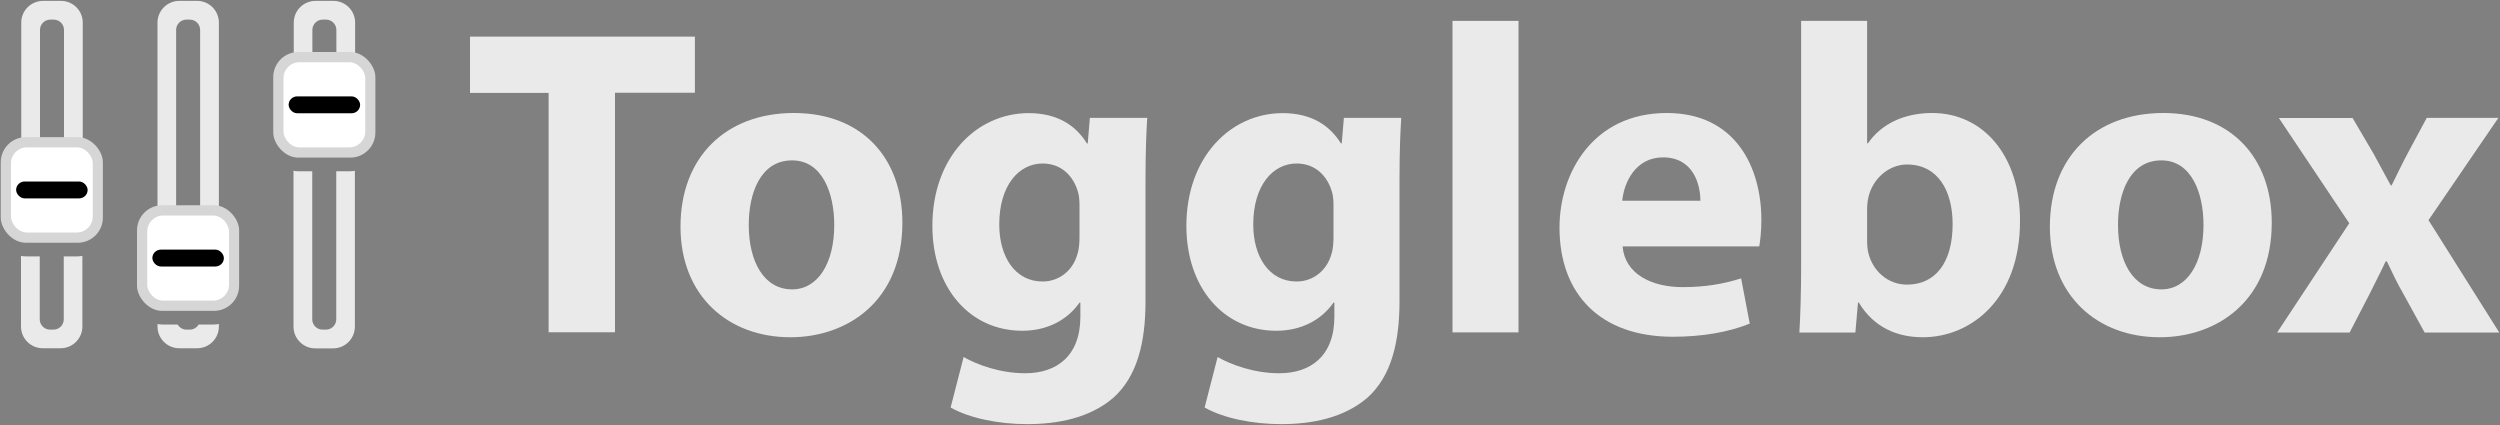 <?xml version="1.0" encoding="UTF-8"?><svg id="Layer_1" xmlns="http://www.w3.org/2000/svg" viewBox="0 0 200 34"><rect x="0" y="0" width="200" height="34" fill="#808080" stroke="none"/><defs><style>.cls-1{fill:#eaeaea;}.cls-1,.cls-2,.cls-3,.cls-4{stroke-width:0px;}.cls-2{fill:#000;}.cls-3{fill:#d6d6d6;}.cls-4{fill:#fff;}</style></defs><path class="cls-1" d="M12.97,17.51h1.12V2.39c0-.45.37-.82.82-.82h.28c.45,0,.82.37.82.82v15.12h1.12c.13,0,.26.01.38.04V1.81c0-.96-.78-1.74-1.74-1.74h-1.43c-.96,0-1.74.78-1.74,1.74v15.74c.12-.02.25-.04.38-.04Z"/><path class="cls-1" d="M17.12,25.96h-1.23c-.14.24-.4.41-.7.41h-.28c-.3,0-.56-.17-.7-.41h-1.23c-.13,0-.26-.01-.38-.04v.2c0,.96.78,1.74,1.74,1.74h1.43c.96,0,1.74-.78,1.74-1.74v-.2c-.12.02-.25.04-.38.04Z"/><rect class="cls-3" x="10.96" y="16.42" width="8.17" height="8.45" rx="2.01" ry="2.01"/><rect class="cls-4" x="11.78" y="17.24" width="6.54" height="6.81" rx="1.27" ry="1.27"/><rect class="cls-2" x="12.19" y="19.97" width="5.72" height="1.35" rx=".68" ry=".68"/><path class="cls-1" d="M23.87,5.25h1.12v-2.86c0-.45.37-.82.82-.82h.28c.45,0,.82.37.82.82v2.86h1.12c.13,0,.26.01.38.04V1.81c0-.96-.78-1.74-1.74-1.74h-1.43c-.96,0-1.74.78-1.74,1.74v3.47c.12-.02.25-.04.38-.04Z"/><path class="cls-1" d="M28.02,13.7h-1.12v11.85c0,.45-.37.82-.82.82h-.28c-.45,0-.82-.37-.82-.82v-11.85h-1.12c-.13,0-.26-.01-.38-.04v12.47c0,.96.78,1.74,1.74,1.74h1.43c.96,0,1.74-.78,1.74-1.74v-12.47c-.12.02-.25.04-.38.04Z"/><rect class="cls-3" x="21.86" y="4.16" width="8.17" height="8.45" rx="2.01" ry="2.01"/><rect class="cls-4" x="22.68" y="4.98" width="6.54" height="6.81" rx="1.27" ry="1.27"/><rect class="cls-2" x="23.09" y="7.71" width="5.72" height="1.35" rx=".68" ry=".68"/><path class="cls-1" d="M2.08,12.06h1.12V2.39c0-.45.37-.82.82-.82h.28c.45,0,.82.37.82.82v9.67h1.12c.13,0,.26.01.38.04V1.81c0-.96-.78-1.74-1.74-1.74h-1.43C2.48.07,1.7.85,1.7,1.81v10.29c.12-.02.25-.04.38-.04Z"/><path class="cls-1" d="M6.22,20.51h-1.12v5.04c0,.45-.37.82-.82.82h-.28c-.45,0-.82-.37-.82-.82v-5.04h-1.12c-.13,0-.26-.01-.38-.04v5.65c0,.96.78,1.74,1.74,1.74h1.43c.96,0,1.74-.78,1.74-1.74v-5.65c-.12.02-.25.04-.38.04Z"/><rect class="cls-3" x=".06" y="10.97" width="8.17" height="8.45" rx="2.01" ry="2.01"/><rect class="cls-4" x=".88" y="11.79" width="6.54" height="6.81" rx="1.27" ry="1.27"/><rect class="cls-2" x="1.29" y="14.52" width="5.72" height="1.35" rx=".68" ry=".68"/><path class="cls-1" d="M43.89,7.43h-6.29V2.93h17.99v4.49h-6.39v19.16h-5.31V7.43Z"/><path class="cls-1" d="M72.19,17.82c0,6.28-4.41,9.16-8.96,9.16-4.97,0-8.79-3.3-8.79-8.85s3.61-9.09,9.07-9.09,8.68,3.62,8.68,8.77ZM59.9,17.99c0,2.95,1.22,5.16,3.47,5.16,2.05,0,3.37-2.07,3.37-5.16,0-2.56-.97-5.16-3.37-5.16-2.54,0-3.47,2.63-3.47,5.16Z"/><path class="cls-1" d="M91.78,9.43c-.07,1.09-.14,2.53-.14,5.09v9.58c0,3.3-.66,6-2.57,7.72-1.88,1.61-4.41,2.11-6.91,2.11-2.22,0-4.58-.46-6.11-1.33l1.04-4.04c1.08.63,2.95,1.3,4.93,1.3,2.5,0,4.41-1.37,4.41-4.53v-1.12h-.07c-1.01,1.44-2.64,2.25-4.58,2.25-4.2,0-7.19-3.44-7.19-8.39,0-5.51,3.54-9.02,7.71-9.02,2.33,0,3.79,1.02,4.65,2.42h.07l.17-2.04h4.58ZM86.36,16.41c0-.35-.03-.7-.1-.98-.38-1.4-1.39-2.35-2.85-2.35-1.91,0-3.47,1.76-3.47,4.88,0,2.56,1.25,4.56,3.47,4.56,1.35,0,2.43-.91,2.78-2.18.14-.39.17-.95.17-1.4v-2.53Z"/><path class="cls-1" d="M112.1,9.43c-.07,1.09-.14,2.53-.14,5.09v9.58c0,3.3-.66,6-2.57,7.72-1.88,1.61-4.41,2.11-6.91,2.11-2.22,0-4.58-.46-6.11-1.33l1.04-4.04c1.08.63,2.95,1.3,4.93,1.3,2.5,0,4.41-1.37,4.41-4.53v-1.12h-.07c-1.01,1.44-2.64,2.25-4.58,2.25-4.2,0-7.19-3.44-7.19-8.39,0-5.51,3.54-9.02,7.71-9.02,2.33,0,3.79,1.02,4.65,2.42h.07l.17-2.04h4.58ZM106.68,16.41c0-.35-.03-.7-.1-.98-.38-1.4-1.39-2.35-2.85-2.35-1.91,0-3.47,1.76-3.47,4.88,0,2.56,1.25,4.56,3.47,4.56,1.35,0,2.43-.91,2.78-2.18.14-.39.17-.95.17-1.4v-2.53Z"/><path class="cls-1" d="M116.2,1.67h5.28v24.92h-5.28V1.67Z"/><path class="cls-1" d="M129.81,19.71c.17,2.21,2.33,3.26,4.79,3.26,1.81,0,3.26-.25,4.69-.7l.69,3.62c-1.74.7-3.86,1.05-6.15,1.05-5.77,0-9.07-3.37-9.07-8.74,0-4.35,2.67-9.16,8.58-9.16,5.49,0,7.57,4.32,7.57,8.56,0,.91-.1,1.72-.17,2.11h-10.94ZM136.03,16.06c0-1.3-.56-3.47-2.99-3.47-2.22,0-3.13,2.04-3.26,3.47h6.25Z"/><path class="cls-1" d="M143.95,26.59c.07-1.12.14-3.19.14-5.12V1.67h5.28v9.79h.07c1.01-1.47,2.78-2.42,5.14-2.42,4.06,0,7.05,3.4,7.02,8.67,0,6.18-3.89,9.27-7.78,9.27-1.98,0-3.89-.74-5.11-2.77h-.07l-.21,2.39h-4.48ZM149.37,19.29c0,.35.03.67.1.95.35,1.44,1.56,2.53,3.09,2.53,2.26,0,3.65-1.75,3.65-4.84,0-2.67-1.18-4.77-3.65-4.77-1.42,0-2.74,1.09-3.09,2.63-.07.32-.1.63-.1.98v2.53Z"/><path class="cls-1" d="M181.74,17.82c0,6.28-4.41,9.16-8.96,9.16-4.97,0-8.79-3.3-8.79-8.85s3.61-9.09,9.07-9.09,8.68,3.62,8.68,8.77ZM169.44,17.99c0,2.95,1.22,5.16,3.47,5.16,2.05,0,3.37-2.07,3.37-5.16,0-2.56-.97-5.16-3.37-5.16-2.54,0-3.47,2.63-3.47,5.16Z"/><path class="cls-1" d="M188.2,9.43l1.67,2.84c.49.88.94,1.76,1.39,2.56h.07c.45-.91.87-1.79,1.32-2.63l1.49-2.77h5.73l-5.59,8.18,5.66,8.99h-5.97l-1.7-3.09c-.49-.84-.9-1.72-1.32-2.6h-.1c-.42.91-.87,1.76-1.28,2.6l-1.6,3.09h-5.8l5.77-8.74-5.63-8.42h5.9Z"/></svg>
